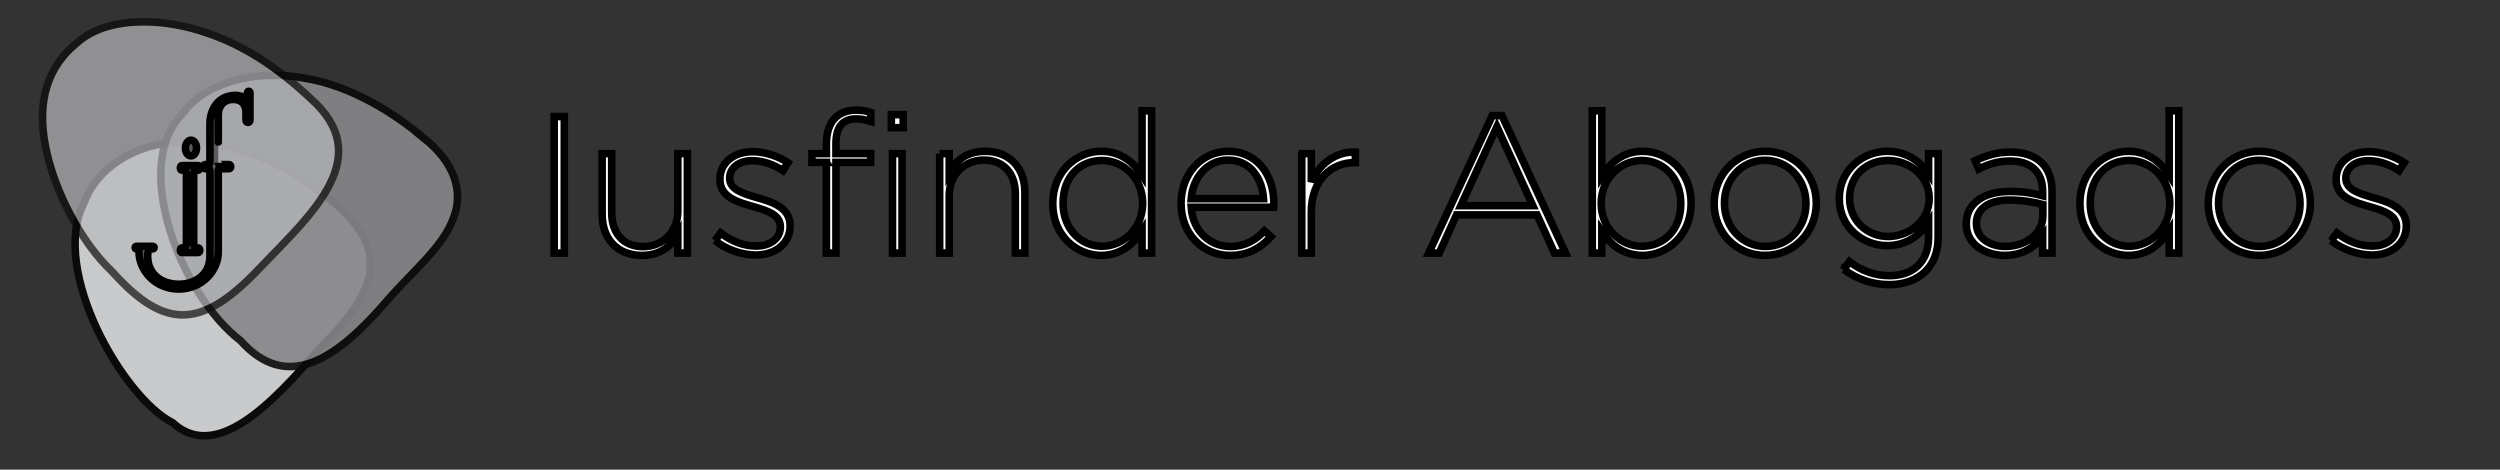<svg width="330" height="62" xmlns="http://www.w3.org/2000/svg">

 <rect width="100%" height="100%" fill="#333333" stroke="none"/>

 <g>
  <title>background</title>
  <rect fill="none" id="canvas_background" height="64" width="332" y="-1" x="-1"/>
 </g>
 <g>
  <title>Layer 1</title>
  <g stroke="null" id="svg_30">
   <g stroke="null" id="svg_1" opacity="0.8">
    <path stroke="null" id="svg_2" d="m41.569,24.805c4.49,3.156 7.51,6.6 7.326,10.243c0.009,3.621 -3.186,7.443 -6.653,10.871c-6.527,7.644 -13.8,15.062 -19.472,9.865c-6.415,-3.212 -16.307,-20.109 -11.659,-29.048c1.567,-4.394 6.627,-7.896 12.813,-8.004c6.115,-0.34 13.354,2.717 17.645,6.073z" fill="#EFF0F2"/>
    <g stroke="null" id="svg_3" opacity="0.9">
     <path stroke="null" id="svg_4" d="m55.994,18.267c3.945,3.141 5.289,7.006 3.832,10.586c-1.294,3.644 -5.39,7.005 -8.557,10.626c-7.145,8.377 -13.516,12.184 -19.537,5.47c-7.978,-6.123 -14.474,-23.287 -7.606,-29.958c2.799,-4.073 9.602,-5.877 15.932,-4.7c6.435,0.986 12.396,4.954 15.937,7.976z" fill="#9C9BA0"/>
    </g>
    <g stroke="null" id="svg_5" opacity="0.7">
     <path stroke="null" id="svg_6" d="m34.402,35.261c-7.56,8.035 -12.467,8.551 -19.584,0.604c-4.13,-3.858 -7.754,-10.87 -8.819,-16.577c-1.152,-5.887 0.253,-10.468 4.139,-13.612c3.949,-3.578 11.353,-3.422 17.387,-1.255c6.221,2.111 11.07,6.234 14.263,9.33c7.424,7.472 -0.956,14.785 -7.387,21.511z" fill="#D9DADE"/>
    </g>
   </g>
   <g stroke="null" id="svg_7">
    <path stroke="null" id="svg_8" d="m27.705,16.247c0,-0.519 0.144,-1.435 0.643,-2.22c0.5,-0.786 1.357,-1.441 2.783,-1.441c0.228,0 0.524,0.077 0.781,0.153s0.477,0.154 0.551,0.154c0.14,0 0.157,-0.213 0.172,-0.425c0.017,-0.213 0.032,-0.424 0.17,-0.424c0.095,0 0.143,0.028 0.167,0.081s0.024,0.13 0.024,0.227c0,0.097 0,0.938 0,1.776c0,0.837 0,1.668 0,1.746c0,0.186 -0.133,0.279 -0.265,0.279s-0.266,-0.093 -0.266,-0.279c0,-0.116 0,-0.302 0,-0.513s0,-0.445 0,-0.656c0,-0.213 -0.057,-0.606 -0.294,-0.95c-0.237,-0.342 -0.656,-0.631 -1.379,-0.631c-0.609,0 -1.103,0.213 -1.447,0.569s-0.533,0.858 -0.533,1.437s0,2.17 0,3.615c0,1.445 0,2.743 0,2.734c0,0.079 0.018,0.141 0.061,0.184c0.041,0.043 0.109,0.064 0.204,0.064c0.096,0 0.332,0 0.571,0c0.238,0 0.483,0 0.597,0c0.139,0 0.209,0.135 0.209,0.271c0,0.136 -0.07,0.271 -0.209,0.271c-0.133,0 -0.388,0 -0.626,0c-0.241,0 -0.465,0 -0.541,0s-0.142,0 -0.19,0.024c-0.048,0.023 -0.076,0.072 -0.076,0.168c0,0.096 0,2.343 0,4.792s0,5.1 0,6.006c0,1.217 -0.53,2.44 -1.447,3.36c-0.918,0.92 -2.224,1.534 -3.776,1.534c-1.541,0 -2.852,-0.611 -3.778,-1.53c-0.925,-0.919 -1.465,-2.146 -1.465,-3.38c0,-0.194 -0.028,-0.291 -0.085,-0.34c-0.057,-0.048 -0.143,-0.048 -0.257,-0.048c-0.113,0 -0.171,-0.087 -0.171,-0.174c0,-0.086 0.057,-0.172 0.171,-0.172c0.114,0 0.57,0 1.037,0c0.465,0 0.941,0 1.094,0s0.22,0.086 0.215,0.172c-0.005,0.087 -0.081,0.174 -0.215,0.174c-0.133,0 -0.294,0 -0.422,0.115c-0.129,0.115 -0.223,0.347 -0.223,0.81c0,1.31 0.519,2.246 1.292,2.852c0.772,0.608 1.797,0.887 2.809,0.887c1.011,0 2.04,-0.281 2.817,-0.89c0.778,-0.608 1.301,-1.542 1.301,-2.849c0,-0.617 0,-3.361 0,-5.979s0,-5.111 0,-5.226c0,-0.116 -0.019,-0.194 -0.057,-0.242s-0.095,-0.066 -0.171,-0.066s-0.142,0 -0.214,0c-0.07,0 -0.147,0 -0.242,0c-0.114,0 -0.171,-0.135 -0.167,-0.271c0.004,-0.135 0.07,-0.271 0.202,-0.271c0.133,0 0.181,0 0.22,0s0.067,0 0.163,0c0.094,0 0.161,-0.026 0.203,-0.072c0.044,-0.047 0.062,-0.114 0.062,-0.197c0,-0.038 0,-1.081 0,-2.246c-0.001,-1.163 -0.001,-2.447 -0.001,-2.965l0,0l0,0z" fill="#5C5C5F"/>
    <g stroke="null" id="svg_9">
     <path stroke="null" id="svg_10" d="m25.05,21.858l1.131,0c0.251,0 0.251,0.605 0,0.605l-0.424,0c-0.132,0.103 -0.189,0.281 -0.189,0.661l0,8.86c0,0.529 0.109,0.65 0.337,0.743l0.276,0c0.251,0 0.251,0.605 0,0.605l-1.13,0l-1.053,0c-0.251,0 -0.251,-0.605 0,-0.605l0.276,0c0.228,-0.093 0.337,-0.215 0.337,-0.743l0,-8.86c0,-0.38 -0.057,-0.559 -0.189,-0.661l-0.424,0c-0.251,0 -0.251,-0.605 0,-0.605l1.052,0l0,0z" fill="#5C5C5F"/>
     <path stroke="null" id="svg_11" d="m24.477,19.544c0,0.576 0.303,1.033 0.737,1.033c0.406,0 0.727,-0.443 0.727,-1.033c0,-0.575 -0.321,-1.045 -0.727,-1.045c-0.424,0 -0.737,0.482 -0.737,1.045l0,0z" fill="#5C5C5F" clip-rule="evenodd" fill-rule="evenodd"/>
    </g>
   </g>
  </g>
  <g stroke="null" id="svg_12">
   <path stroke="null" id="svg_13" d="m73.152,15.39l1.338,0l0,18.015l-1.338,0l0,-18.015z" fill="#fcfcff"/>
   <path stroke="null" id="svg_14" d="m79.484,28.309l0,-8.029l1.261,0l0,7.797c0,2.702 1.519,4.478 4.17,4.478c2.574,0 4.556,-1.956 4.556,-4.684l0,-7.591l1.261,0l0,13.125l-1.261,0l0,-2.445c-0.875,1.544 -2.342,2.754 -4.736,2.754c-3.32,0 -5.251,-2.265 -5.251,-5.405z" fill="#fcfcff"/>
   <path stroke="null" id="svg_15" d="m94.386,31.758l0.746,-1.004c1.441,1.107 3.037,1.724 4.71,1.724c1.776,0 3.166,-0.978 3.166,-2.497l0,-0.051c0,-1.544 -1.647,-2.111 -3.475,-2.625c-2.136,-0.618 -4.504,-1.261 -4.504,-3.602l0,-0.051c0,-2.111 1.776,-3.628 4.324,-3.628c1.57,0 3.344,0.566 4.659,1.441l-0.669,1.055c-1.21,-0.798 -2.651,-1.313 -4.041,-1.313c-1.802,0 -2.986,0.978 -2.986,2.291l0,0.051c0,1.467 1.776,2.008 3.655,2.548c2.111,0.592 4.324,1.364 4.324,3.681l0,0.051c0,2.342 -2.008,3.835 -4.53,3.835c-1.905,-0.005 -3.989,-0.775 -5.379,-1.908z" fill="#fcfcff"/>
   <path stroke="null" id="svg_16" d="m109.082,21.437l-1.905,0l0,-1.158l1.905,0l0,-1.287c0,-1.493 0.412,-2.677 1.158,-3.423c0.669,-0.669 1.596,-1.03 2.754,-1.03c0.798,0 1.364,0.103 1.956,0.309l0,1.184c-0.746,-0.232 -1.287,-0.335 -1.956,-0.335c-1.8,0 -2.65,1.081 -2.65,3.32l0,1.261l4.58,0l0,1.158l-4.58,0l0,11.968l-1.261,0l0,-11.968l-0.002,0z" fill="#fcfcff"/>
   <path stroke="null" id="svg_17" d="m117.653,15.132l1.57,0l0,1.724l-1.57,0l0,-1.724zm0.154,5.148l1.261,0l0,13.125l-1.261,0l0,-13.125z" fill="#fcfcff"/>
   <path stroke="null" id="svg_18" d="m124.036,20.28l1.261,0l0,2.445c0.875,-1.544 2.342,-2.754 4.736,-2.754c3.32,0 5.251,2.265 5.251,5.403l0,8.03l-1.261,0l0,-7.797c0,-2.702 -1.519,-4.478 -4.17,-4.478c-2.574,0 -4.556,1.956 -4.556,4.684l0,7.591l-1.261,0l0,-13.125z" fill="#fcfcff"/>
   <path stroke="null" id="svg_19" d="m138.964,26.893l0,-0.051c0,-4.273 3.217,-6.872 6.383,-6.872c2.624,0 4.322,1.493 5.403,3.14l0,-8.492l1.261,0l0,18.787l-1.261,0l0,-2.934c-1.132,1.724 -2.805,3.243 -5.403,3.243c-3.166,0 -6.383,-2.548 -6.383,-6.821zm11.864,-0.026l0,-0.051c0,-3.372 -2.624,-5.637 -5.352,-5.637c-2.857,0 -5.148,2.085 -5.148,5.611l0,0.051c0,3.449 2.394,5.662 5.148,5.662c2.728,0 5.352,-2.291 5.352,-5.637z" fill="#fcfcff"/>
   <path stroke="null" id="svg_20" d="m155.9,26.868l0,-0.051c0,-3.809 2.675,-6.845 6.227,-6.845c3.681,0 6.023,2.986 6.023,6.872c0,0.232 0,0.309 -0.026,0.515l-10.886,0c0.23,3.269 2.572,5.173 5.146,5.173c2.033,0 3.423,-0.901 4.504,-2.059l0.875,0.772c-1.338,1.441 -2.908,2.471 -5.431,2.471c-3.449,-0.002 -6.433,-2.755 -6.433,-6.848zm10.884,-0.643c-0.179,-2.65 -1.697,-5.096 -4.709,-5.096c-2.6,0 -4.607,2.188 -4.837,5.096l9.546,0z" fill="#fcfcff"/>
   <path stroke="null" id="svg_21" d="m171.832,20.28l1.261,0l0,3.731c1.03,-2.341 3.216,-4.039 5.815,-3.938l0,1.39l-0.129,0c-3.036,0 -5.687,2.291 -5.687,6.562l0,5.381l-1.261,0l0,-13.125z" fill="#fcfcff"/>
   <path stroke="null" id="svg_22" d="m196.975,15.261l1.288,0l8.389,18.144l-1.467,0l-2.291,-5.045l-10.63,0l-2.289,5.045l-1.39,0l8.389,-18.144zm5.354,11.889l-4.736,-10.422l-4.762,10.422l9.497,0z" fill="#fcfcff"/>
   <path stroke="null" id="svg_23" d="m211.441,30.574l0,2.831l-1.261,0l0,-18.787l1.261,0l0,8.595c1.132,-1.724 2.805,-3.243 5.403,-3.243c3.166,0 6.383,2.548 6.383,6.819l0,0.051c0,4.273 -3.217,6.872 -6.383,6.872c-2.624,0.002 -4.322,-1.491 -5.403,-3.139zm10.421,-3.681l0,-0.051c0,-3.449 -2.394,-5.662 -5.146,-5.662c-2.728,0 -5.354,2.291 -5.354,5.637l0,0.051c0,3.372 2.625,5.637 5.354,5.637c2.857,0 5.146,-2.085 5.146,-5.611z" fill="#fcfcff"/>
   <path stroke="null" id="svg_24" d="m226.266,26.893l0,-0.051c0,-3.681 2.857,-6.872 6.768,-6.872c3.886,0 6.718,3.14 6.718,6.819l0,0.051c0,3.681 -2.857,6.872 -6.768,6.872c-3.888,0.002 -6.718,-3.139 -6.718,-6.819zm12.121,0l0,-0.051c0,-3.166 -2.366,-5.688 -5.403,-5.688c-3.116,0 -5.354,2.548 -5.354,5.637l0,0.051c0,3.166 2.366,5.687 5.403,5.687c3.114,0 5.354,-2.547 5.354,-5.635z" fill="#fcfcff"/>
   <path stroke="null" id="svg_25" d="m243.38,35.565l0.746,-1.03c1.569,1.21 3.372,1.853 5.301,1.853c3.011,0 5.146,-1.724 5.146,-5.096l0,-1.905c-1.131,1.621 -2.881,3.037 -5.481,3.037c-3.166,0 -6.306,-2.419 -6.306,-6.177l0,-0.05c0,-3.783 3.14,-6.227 6.306,-6.227c2.624,0 4.4,1.39 5.481,2.934l0,-2.624l1.261,0l0,11.092c0,1.905 -0.616,3.397 -1.671,4.451c-1.132,1.132 -2.831,1.75 -4.762,1.75c-2.186,-0.002 -4.22,-0.671 -6.021,-2.009zm11.273,-9.341l0,-0.051c0,-3.037 -2.702,-4.993 -5.431,-4.993c-2.754,0 -5.07,1.905 -5.07,4.967l0,0.051c0,2.96 2.366,5.019 5.07,5.019c2.728,0 5.431,-2.008 5.431,-4.993z" fill="#fcfcff"/>
   <path stroke="null" id="svg_26" d="m259.544,29.596l0,-0.051c0,-2.728 2.342,-4.273 5.738,-4.273c1.827,0 3.089,0.232 4.35,0.566l0,-0.566c0,-2.65 -1.621,-4.015 -4.322,-4.015c-1.596,0 -2.908,0.438 -4.118,1.055l-0.465,-1.107c1.441,-0.669 2.858,-1.132 4.659,-1.132c1.776,0 3.19,0.489 4.142,1.441c0.875,0.875 1.338,2.083 1.338,3.706l0,8.185l-1.234,0l0,-2.188c-0.901,1.261 -2.522,2.497 -5.017,2.497c-2.445,0 -5.07,-1.39 -5.07,-4.118zm10.114,-1.107l0,-1.493c-1.105,-0.283 -2.572,-0.592 -4.451,-0.592c-2.78,0 -4.322,1.235 -4.322,3.063l0,0.051c0,1.905 1.8,3.011 3.809,3.011c2.674,-0.002 4.964,-1.649 4.964,-4.041z" fill="#fcfcff"/>
   <path stroke="null" id="svg_27" d="m274.548,26.893l0,-0.051c0,-4.273 3.217,-6.872 6.383,-6.872c2.625,0 4.322,1.493 5.403,3.14l0,-8.492l1.261,0l0,18.787l-1.261,0l0,-2.934c-1.131,1.724 -2.805,3.243 -5.403,3.243c-3.166,0 -6.383,-2.548 -6.383,-6.821zm11.865,-0.026l0,-0.051c0,-3.372 -2.625,-5.637 -5.354,-5.637c-2.857,0 -5.146,2.085 -5.146,5.611l0,0.051c0,3.449 2.394,5.662 5.146,5.662c2.728,0 5.354,-2.291 5.354,-5.637z" fill="#fcfcff"/>
   <path stroke="null" id="svg_28" d="m291.485,26.893l0,-0.051c0,-3.681 2.857,-6.872 6.768,-6.872c3.886,0 6.718,3.14 6.718,6.819l0,0.051c0,3.681 -2.857,6.872 -6.768,6.872c-3.888,0.002 -6.718,-3.139 -6.718,-6.819zm12.121,0l0,-0.051c0,-3.166 -2.366,-5.688 -5.403,-5.688c-3.116,0 -5.354,2.548 -5.354,5.637l0,0.051c0,3.166 2.366,5.687 5.403,5.687c3.114,0 5.354,-2.547 5.354,-5.635z" fill="#fcfcff"/>
   <path stroke="null" id="svg_29" d="m307.725,31.758l0.746,-1.004c1.44,1.107 3.037,1.724 4.709,1.724c1.776,0 3.166,-0.978 3.166,-2.497l0,-0.051c0,-1.544 -1.647,-2.111 -3.475,-2.625c-2.136,-0.618 -4.504,-1.261 -4.504,-3.602l0,-0.051c0,-2.111 1.776,-3.628 4.322,-3.628c1.57,0 3.346,0.566 4.659,1.441l-0.669,1.055c-1.21,-0.798 -2.651,-1.313 -4.039,-1.313c-1.802,0 -2.987,0.978 -2.987,2.291l0,0.051c0,1.467 1.776,2.008 3.655,2.548c2.111,0.592 4.322,1.364 4.322,3.681l0,0.051c0,2.342 -2.006,3.835 -4.528,3.835c-1.902,-0.005 -3.986,-0.775 -5.376,-1.908z" fill="#fcfcff"/>
  </g>
 </g>
</svg>